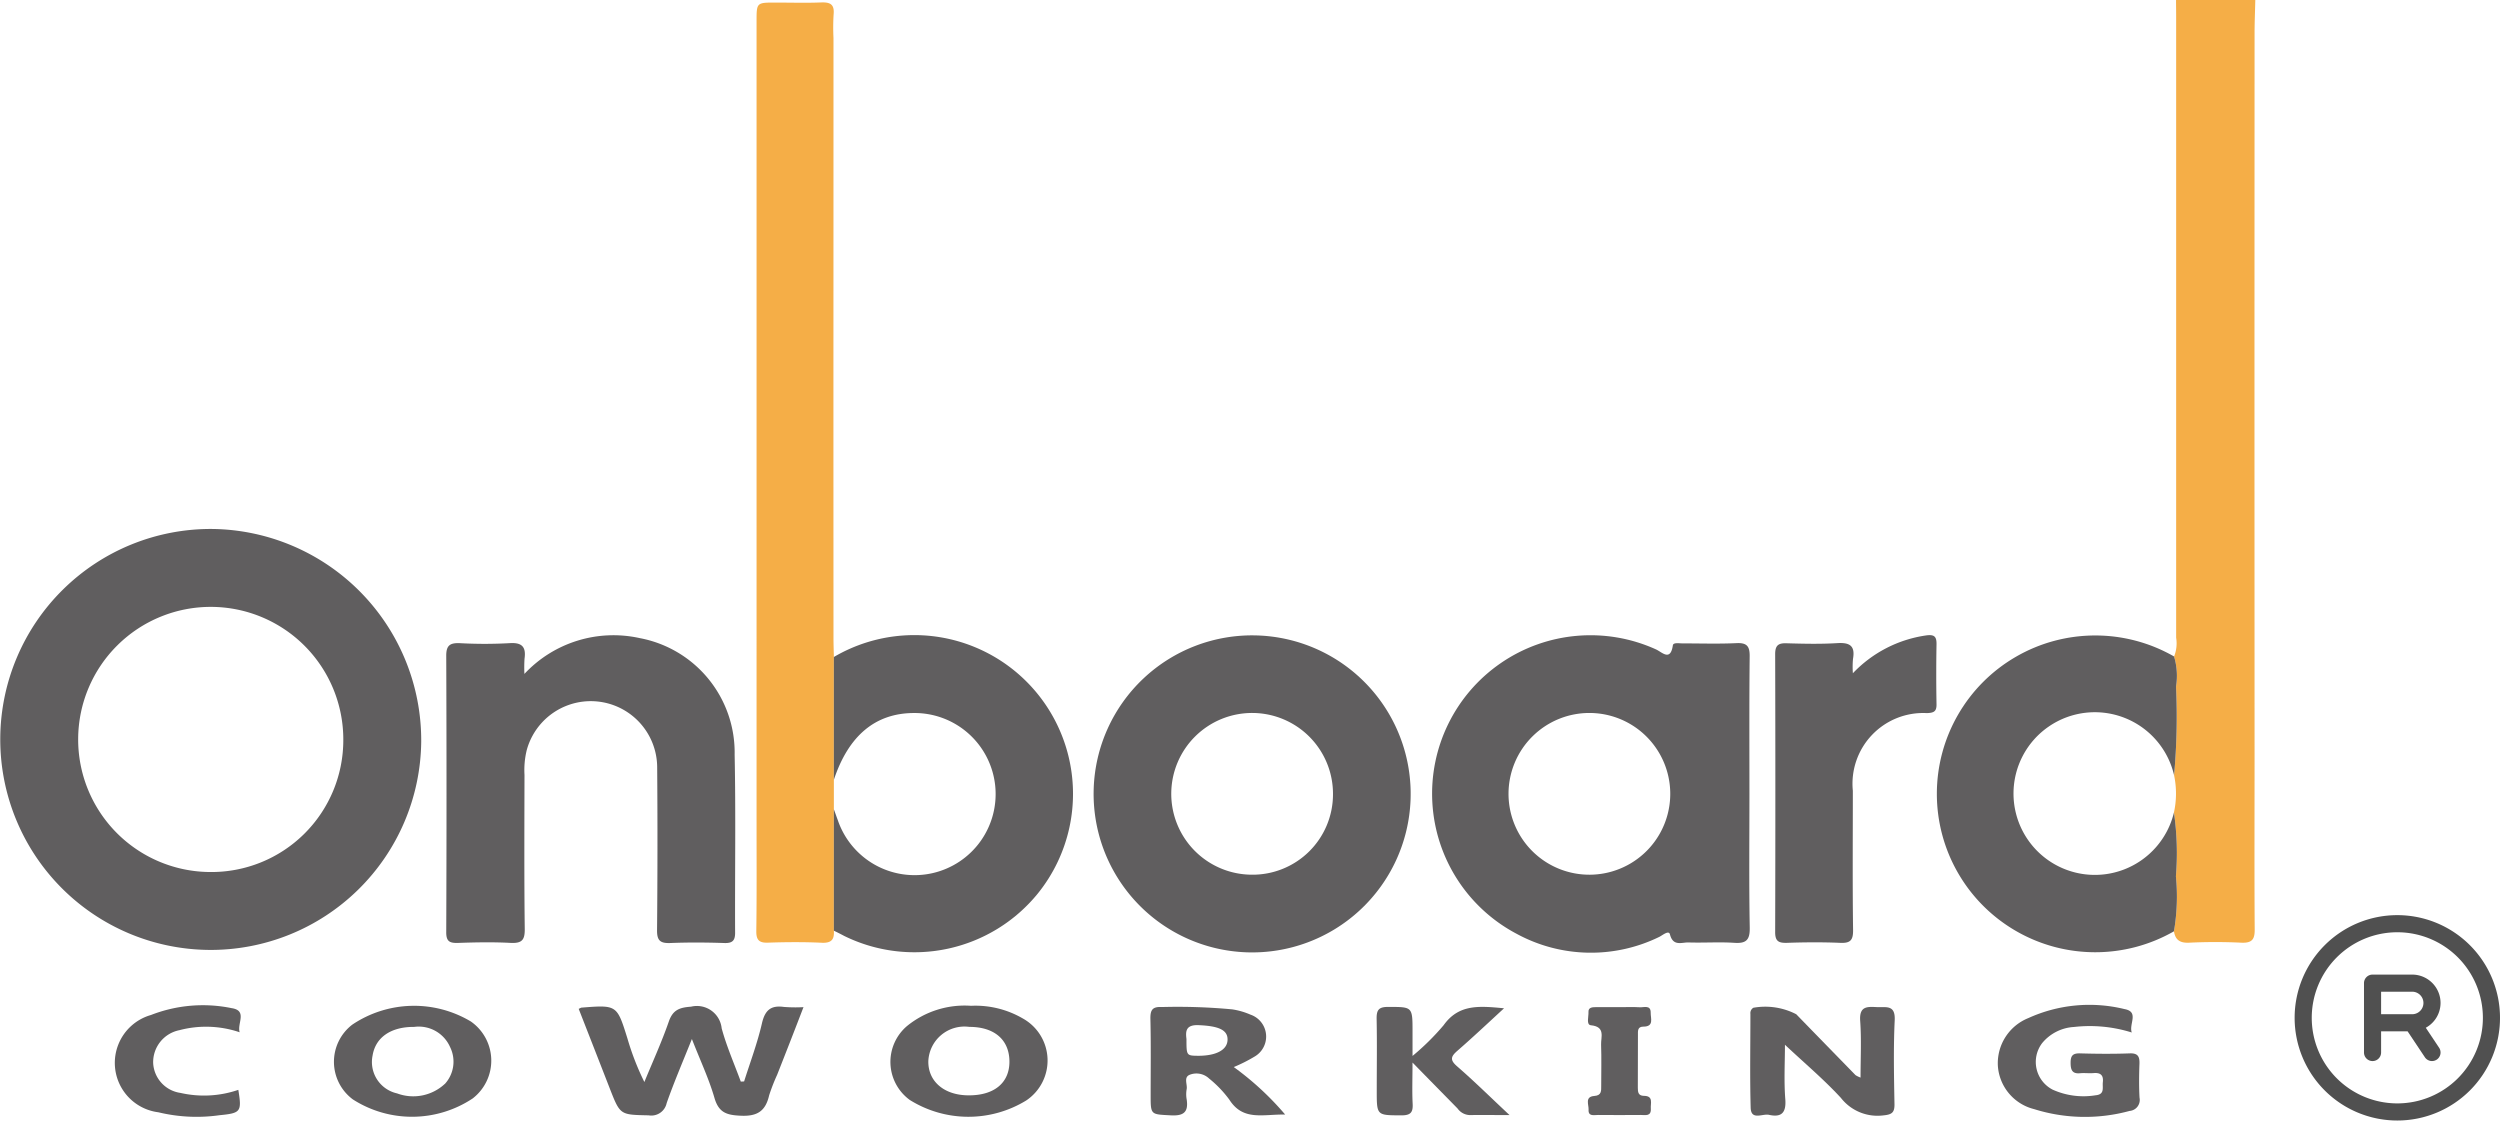 <svg xmlns="http://www.w3.org/2000/svg" width="138.776" height="62.2" viewBox="0 0 138.776 62.2">
  <g id="Group_9789" data-name="Group 9789" transform="translate(-43 -46)">
    <g id="Group_6709" data-name="Group 6709" transform="translate(43 46)">
      <path id="Path_14030" data-name="Path 14030" d="M726.95,311.878c.007.551-.129.775-.721.755-.973-.048-1.959-.048-2.931,0-.5.02-.754-.156-.83-.633a11.479,11.479,0,0,0,.109-3.054,15.849,15.849,0,0,0-.109-3.543,4.918,4.918,0,0,0,.007-2.067,35.971,35.971,0,0,0,.109-4.917,3.766,3.766,0,0,0-.109-1.673,1.952,1.952,0,0,0,.115-1.041V261.194c0-.292-.006-.592-.006-.891h4.4c-.014.626-.041,1.245-.041,1.864-.007,21.688-.007,18.577,0,40.265C726.943,305.58,726.929,308.729,726.95,311.878Z" transform="translate(-601.791 -260.303)" fill="#f5ae47"/>
      <path id="Path_14031" data-name="Path 14031" d="M610.424,312.7c-1-.048-2.006-.041-3.013-.007-.5.02-.66-.15-.653-.646.027-2.013.014-4.02.014-6.033V261.556c0-1.047,0-1.047,1.047-1.047.844,0,1.687.027,2.53-.007.51-.02.755.1.7.667a11.969,11.969,0,0,0-.007,1.306c0,19.362-.007,13.931,0,33.3,0,.354.014.707.021,1.061v15.193C611.09,312.478,610.968,312.716,610.424,312.7Z" transform="translate(-564.775 -260.366)" fill="#f5ae47"/>
      <path id="Path_14032" data-name="Path 14032" d="M556.794,319.943a11.684,11.684,0,1,0,11.615,11.813A11.739,11.739,0,0,0,556.794,319.943Zm-.137,19.043a7.359,7.359,0,1,1,7.427-7.331A7.321,7.321,0,0,1,556.657,338.986Z" transform="translate(-545.027 -290.58)" fill="#605e5f"/>
      <path id="Path_14033" data-name="Path 14033" d="M679.528,337.455c0-2.557-.014-5.107.013-7.658.007-.558-.15-.762-.727-.735-1,.048-2.007.014-3.013.014-.184,0-.5-.061-.524.109-.136.911-.6.374-.938.224a8.794,8.794,0,0,0-7.739,15.785,8.63,8.63,0,0,0,7.917.177c.183-.088.537-.4.6-.136.177.68.66.428,1.034.442.837.027,1.687-.034,2.523.02.66.048.884-.143.871-.836C679.5,342.393,679.528,339.924,679.528,337.455Zm-8.821,4.461a4.489,4.489,0,1,1,.007-8.977,4.489,4.489,0,0,1-.007,8.977Z" transform="translate(-582.416 -293.361)" fill="#605e5f"/>
      <path id="Path_14034" data-name="Path 14034" d="M643.342,328.629a8.8,8.8,0,1,0,8.535,9.141A8.8,8.8,0,0,0,643.342,328.629Zm-.286,13.282a4.489,4.489,0,1,1,4.516-4.461A4.463,4.463,0,0,1,643.057,341.911Z" transform="translate(-573.577 -293.356)" fill="#605e5f"/>
      <path id="Path_14035" data-name="Path 14035" d="M597.485,345.1c.007.449-.122.619-.592.605-1-.034-2.006-.041-3.013,0-.565.02-.735-.15-.728-.721q.042-4.519.007-9.038a3.685,3.685,0,0,0-7.242-.945,4.66,4.66,0,0,0-.123,1.374c-.006,2.85-.02,5.7.014,8.549.007.605-.149.8-.768.775-.973-.054-1.959-.034-2.931,0-.476.014-.667-.082-.659-.619q.03-7.651,0-15.3c-.007-.592.2-.741.747-.721a25,25,0,0,0,2.768,0c.7-.048.925.218.83.871a7.851,7.851,0,0,0-.006.837,6.764,6.764,0,0,1,6.413-1.986,6.462,6.462,0,0,1,5.257,6.468C597.526,338.532,597.471,341.817,597.485,345.1Z" transform="translate(-556.679 -293.357)" fill="#605e5f"/>
      <path id="Path_14036" data-name="Path 14036" d="M624.412,342.956a8.828,8.828,0,0,1-10.746,2.36c-.19-.1-.381-.2-.578-.292v-6.74c.075.2.143.4.218.6a4.5,4.5,0,1,0,4.223-5.944c-2.135.007-3.625,1.251-4.441,3.707V329.83a8.811,8.811,0,0,1,11.324,13.126Z" transform="translate(-566.8 -293.36)" fill="#605e5f"/>
      <path id="Path_14037" data-name="Path 14037" d="M716.277,345.066a8.792,8.792,0,1,1,.007-15.255,3.763,3.763,0,0,1,.109,1.673,35.95,35.95,0,0,1-.109,4.917,4.515,4.515,0,1,0-.007,2.068,15.845,15.845,0,0,1,.109,3.543A11.473,11.473,0,0,1,716.277,345.066Z" transform="translate(-595.6 -293.369)" fill="#605e5f"/>
      <path id="Path_14038" data-name="Path 14038" d="M698.875,329.116c-.02,1.108-.02,2.224,0,3.332.007.4-.15.476-.53.49a3.925,3.925,0,0,0-4.115,4.312c0,2.578-.021,5.155.013,7.733.007.585-.17.735-.734.707-.973-.041-1.952-.034-2.925,0-.475.014-.673-.082-.666-.619q.021-7.682,0-15.377c-.007-.51.163-.653.653-.632.925.027,1.85.048,2.768-.007.693-.048,1.033.122.9.87a4.948,4.948,0,0,0-.007.8,6.979,6.979,0,0,1,4.067-2.1C698.746,328.565,698.882,328.68,698.875,329.116Z" transform="translate(-591.378 -293.353)" fill="#605e5f"/>
      <path id="Path_14039" data-name="Path 14039" d="M604.738,358.955c-.5,1.306-.979,2.53-1.462,3.754a10.639,10.639,0,0,0-.443,1.136c-.2.877-.653,1.183-1.591,1.136-.782-.034-1.211-.177-1.448-.993-.305-1.054-.782-2.061-1.251-3.264-.517,1.292-1,2.414-1.4,3.557a.871.871,0,0,1-1,.68c-1.578-.034-1.578-.007-2.149-1.469q-.866-2.224-1.734-4.441c.1-.048.122-.061.143-.068,1.979-.156,1.979-.156,2.557,1.693a14.6,14.6,0,0,0,.945,2.435c.456-1.115.959-2.21,1.353-3.346.224-.653.585-.789,1.238-.836a1.382,1.382,0,0,1,1.7,1.2c.273,1.006.7,1.972,1.061,2.958.062,0,.122-.007.184-.007.34-1.075.741-2.135.993-3.237.17-.728.5-1,1.217-.9A8.108,8.108,0,0,0,604.738,358.955Z" transform="translate(-560.136 -303.048)" fill="#605e5f"/>
      <path id="Path_14040" data-name="Path 14040" d="M695.89,364.318c.014.51-.163.6-.645.646a2.574,2.574,0,0,1-2.327-.973c-.966-1.047-2.068-1.972-3.108-2.952,0,.979-.061,2.013.021,3.04.055.762-.238,1-.911.85-.36-.075-.992.327-1.013-.394-.048-1.734-.014-3.468-.014-5.209a.345.345,0,0,1,.164-.34,3.741,3.741,0,0,1,2.38.36c1.094,1.129,2.2,2.258,3.291,3.38a1.364,1.364,0,0,0,.279.136c0-1.095.054-2.129-.021-3.156-.054-.823.4-.782.945-.755.5.02,1.013-.143.972.728C695.829,361.224,695.863,362.775,695.89,364.318Z" transform="translate(-590.727 -303.045)" fill="#605e5f"/>
      <path id="Path_14041" data-name="Path 14041" d="M579.885,359.734a6.144,6.144,0,0,0-6.584.177,2.6,2.6,0,0,0,.035,4.149,6.082,6.082,0,0,0,6.651-.054A2.65,2.65,0,0,0,579.885,359.734Zm-1.443,3.462a2.57,2.57,0,0,1-2.652.53,1.784,1.784,0,0,1-1.36-2.1c.163-1.013,1.02-1.6,2.306-1.591a1.9,1.9,0,0,1,1.992,1.109A1.833,1.833,0,0,1,578.443,363.2Z" transform="translate(-553.748 -303.031)" fill="#605e5f"/>
      <path id="Path_14042" data-name="Path 14042" d="M625.059,359.57a5.229,5.229,0,0,0-2.884-.707,5.062,5.062,0,0,0-3.557,1.129,2.613,2.613,0,0,0,.163,4.1,6.142,6.142,0,0,0,6.461.027A2.669,2.669,0,0,0,625.059,359.57Zm-2.993,4.264c-1.367.007-2.278-.768-2.258-1.9a2.008,2.008,0,0,1,2.278-1.9c1.387,0,2.217.714,2.224,1.918C624.317,363.127,623.481,363.834,622.065,363.834Z" transform="translate(-568.276 -303.031)" fill="#605e5f"/>
      <path id="Path_14043" data-name="Path 14043" d="M715.958,363.952a.612.612,0,0,1-.551.735,9.422,9.422,0,0,1-5.3-.1,2.659,2.659,0,0,1-2.013-2.408,2.7,2.7,0,0,1,1.693-2.646,8.183,8.183,0,0,1,5.332-.5c.836.15.238.83.408,1.3a7.788,7.788,0,0,0-3.21-.306,2.469,2.469,0,0,0-1.768.9,1.73,1.73,0,0,0,.584,2.578,4.165,4.165,0,0,0,2.388.313c.523-.048.367-.428.4-.721.048-.4-.136-.544-.517-.51-.245.02-.49-.014-.734.007-.456.048-.538-.19-.538-.585s.129-.524.517-.517c.925.027,1.851.034,2.775,0,.456-.014.544.19.53.585C715.931,362.707,715.924,363.333,715.958,363.952Z" transform="translate(-597.192 -303.019)" fill="#605e5f"/>
      <path id="Path_14044" data-name="Path 14044" d="M643.553,362.294a8.609,8.609,0,0,0,1.149-.578,1.285,1.285,0,0,0-.224-2.333,4.028,4.028,0,0,0-1.014-.292,32.369,32.369,0,0,0-3.9-.129c-.517-.027-.646.15-.639.646.034,1.408.014,2.816.014,4.23,0,1.122,0,1.075,1.109,1.136.713.041,1-.17.891-.884a1.58,1.58,0,0,1,0-.571c.048-.272-.184-.66.176-.8a1.022,1.022,0,0,1,1.068.211,6.27,6.27,0,0,1,1.122,1.17c.762,1.2,1.857.809,3.1.83A16.226,16.226,0,0,0,643.553,362.294Zm-1.972-.626c-.654-.007-.654-.007-.654-.932-.054-.428-.041-.8.68-.768,1.109.048,1.626.265,1.6.83C643.185,361.342,642.58,361.668,641.581,361.668Z" transform="translate(-575.066 -303.061)" fill="#605e5f"/>
      <path id="Path_14045" data-name="Path 14045" d="M664.764,364.957c-.87,0-1.537-.013-2.2,0a.866.866,0,0,1-.687-.367c-.775-.789-1.557-1.585-2.5-2.55,0,.9-.027,1.585.007,2.272.027.476-.089.66-.619.66-1.373-.007-1.373.02-1.373-1.367,0-1.326.02-2.659-.007-3.985-.007-.476.1-.667.619-.667,1.374,0,1.374-.027,1.374,1.374v1.347a13.659,13.659,0,0,0,1.727-1.707c.843-1.183,1.987-1.068,3.353-.939-.945.871-1.754,1.632-2.591,2.36-.367.32-.422.51-.013.864C662.8,363.073,663.7,363.964,664.764,364.957Z" transform="translate(-580.968 -303.058)" fill="#605e5f"/>
      <path id="Path_14046" data-name="Path 14046" d="M561.252,363.521c.2,1.217.143,1.292-1.047,1.408a9.041,9.041,0,0,1-3.393-.163,2.764,2.764,0,0,1-.409-5.4,7.926,7.926,0,0,1,4.475-.381c.9.136.293.857.449,1.34a5.805,5.805,0,0,0-3.346-.116,1.81,1.81,0,0,0-1.456,1.816,1.763,1.763,0,0,0,1.517,1.666A5.865,5.865,0,0,0,561.252,363.521Z" transform="translate(-548.023 -303.023)" fill="#605e5f"/>
      <path id="Path_14047" data-name="Path 14047" d="M678.125,364.6c.026.449-.307.354-.565.354-.789.007-1.578.007-2.36,0-.224,0-.558.1-.53-.3.014-.272-.224-.714.32-.755.408-.027.381-.293.381-.571,0-.762.02-1.517-.006-2.278-.014-.422.252-.993-.565-1.075-.272-.027-.122-.476-.136-.734s.211-.272.408-.272h1.38c.354,0,.707-.014,1.061.007.238.013.613-.143.605.306-.007.306.2.769-.408.769-.333,0-.3.252-.3.462-.006.979,0,1.959-.006,2.931,0,.238.02.442.333.449C678.287,363.893,678.1,364.314,678.125,364.6Z" transform="translate(-586.487 -303.062)" fill="#605e5f"/>
    </g>
    <g id="registered" transform="translate(170.576 97)">
      <path id="Path_17075" data-name="Path 17075" d="M5.5,0A5.5,5.5,0,1,0,11,5.5,5.5,5.5,0,0,0,5.5,0Zm0,10.45A4.95,4.95,0,1,1,10.45,5.5,4.95,4.95,0,0,1,5.5,10.45Zm0,0" transform="translate(0)" fill="#505050" stroke="#505050" stroke-width="0.4"/>
      <path id="Path_17076" data-name="Path 17076" d="M183.049,154.973a1.377,1.377,0,0,0-1.375-1.375h-2.2a.275.275,0,0,0-.275.275v3.85a.275.275,0,1,0,.55,0v-1.375h1.778l1.018,1.527a.275.275,0,0,0,.458-.305l-.871-1.307A1.373,1.373,0,0,0,183.049,154.973Zm-1.375.825h-1.925v-1.65h1.925a.825.825,0,0,1,0,1.65Zm0,0" transform="translate(-175.349 -150.298)" fill="#505050" stroke="#505050" stroke-width="0.4"/>
    </g>
  </g>
</svg>
